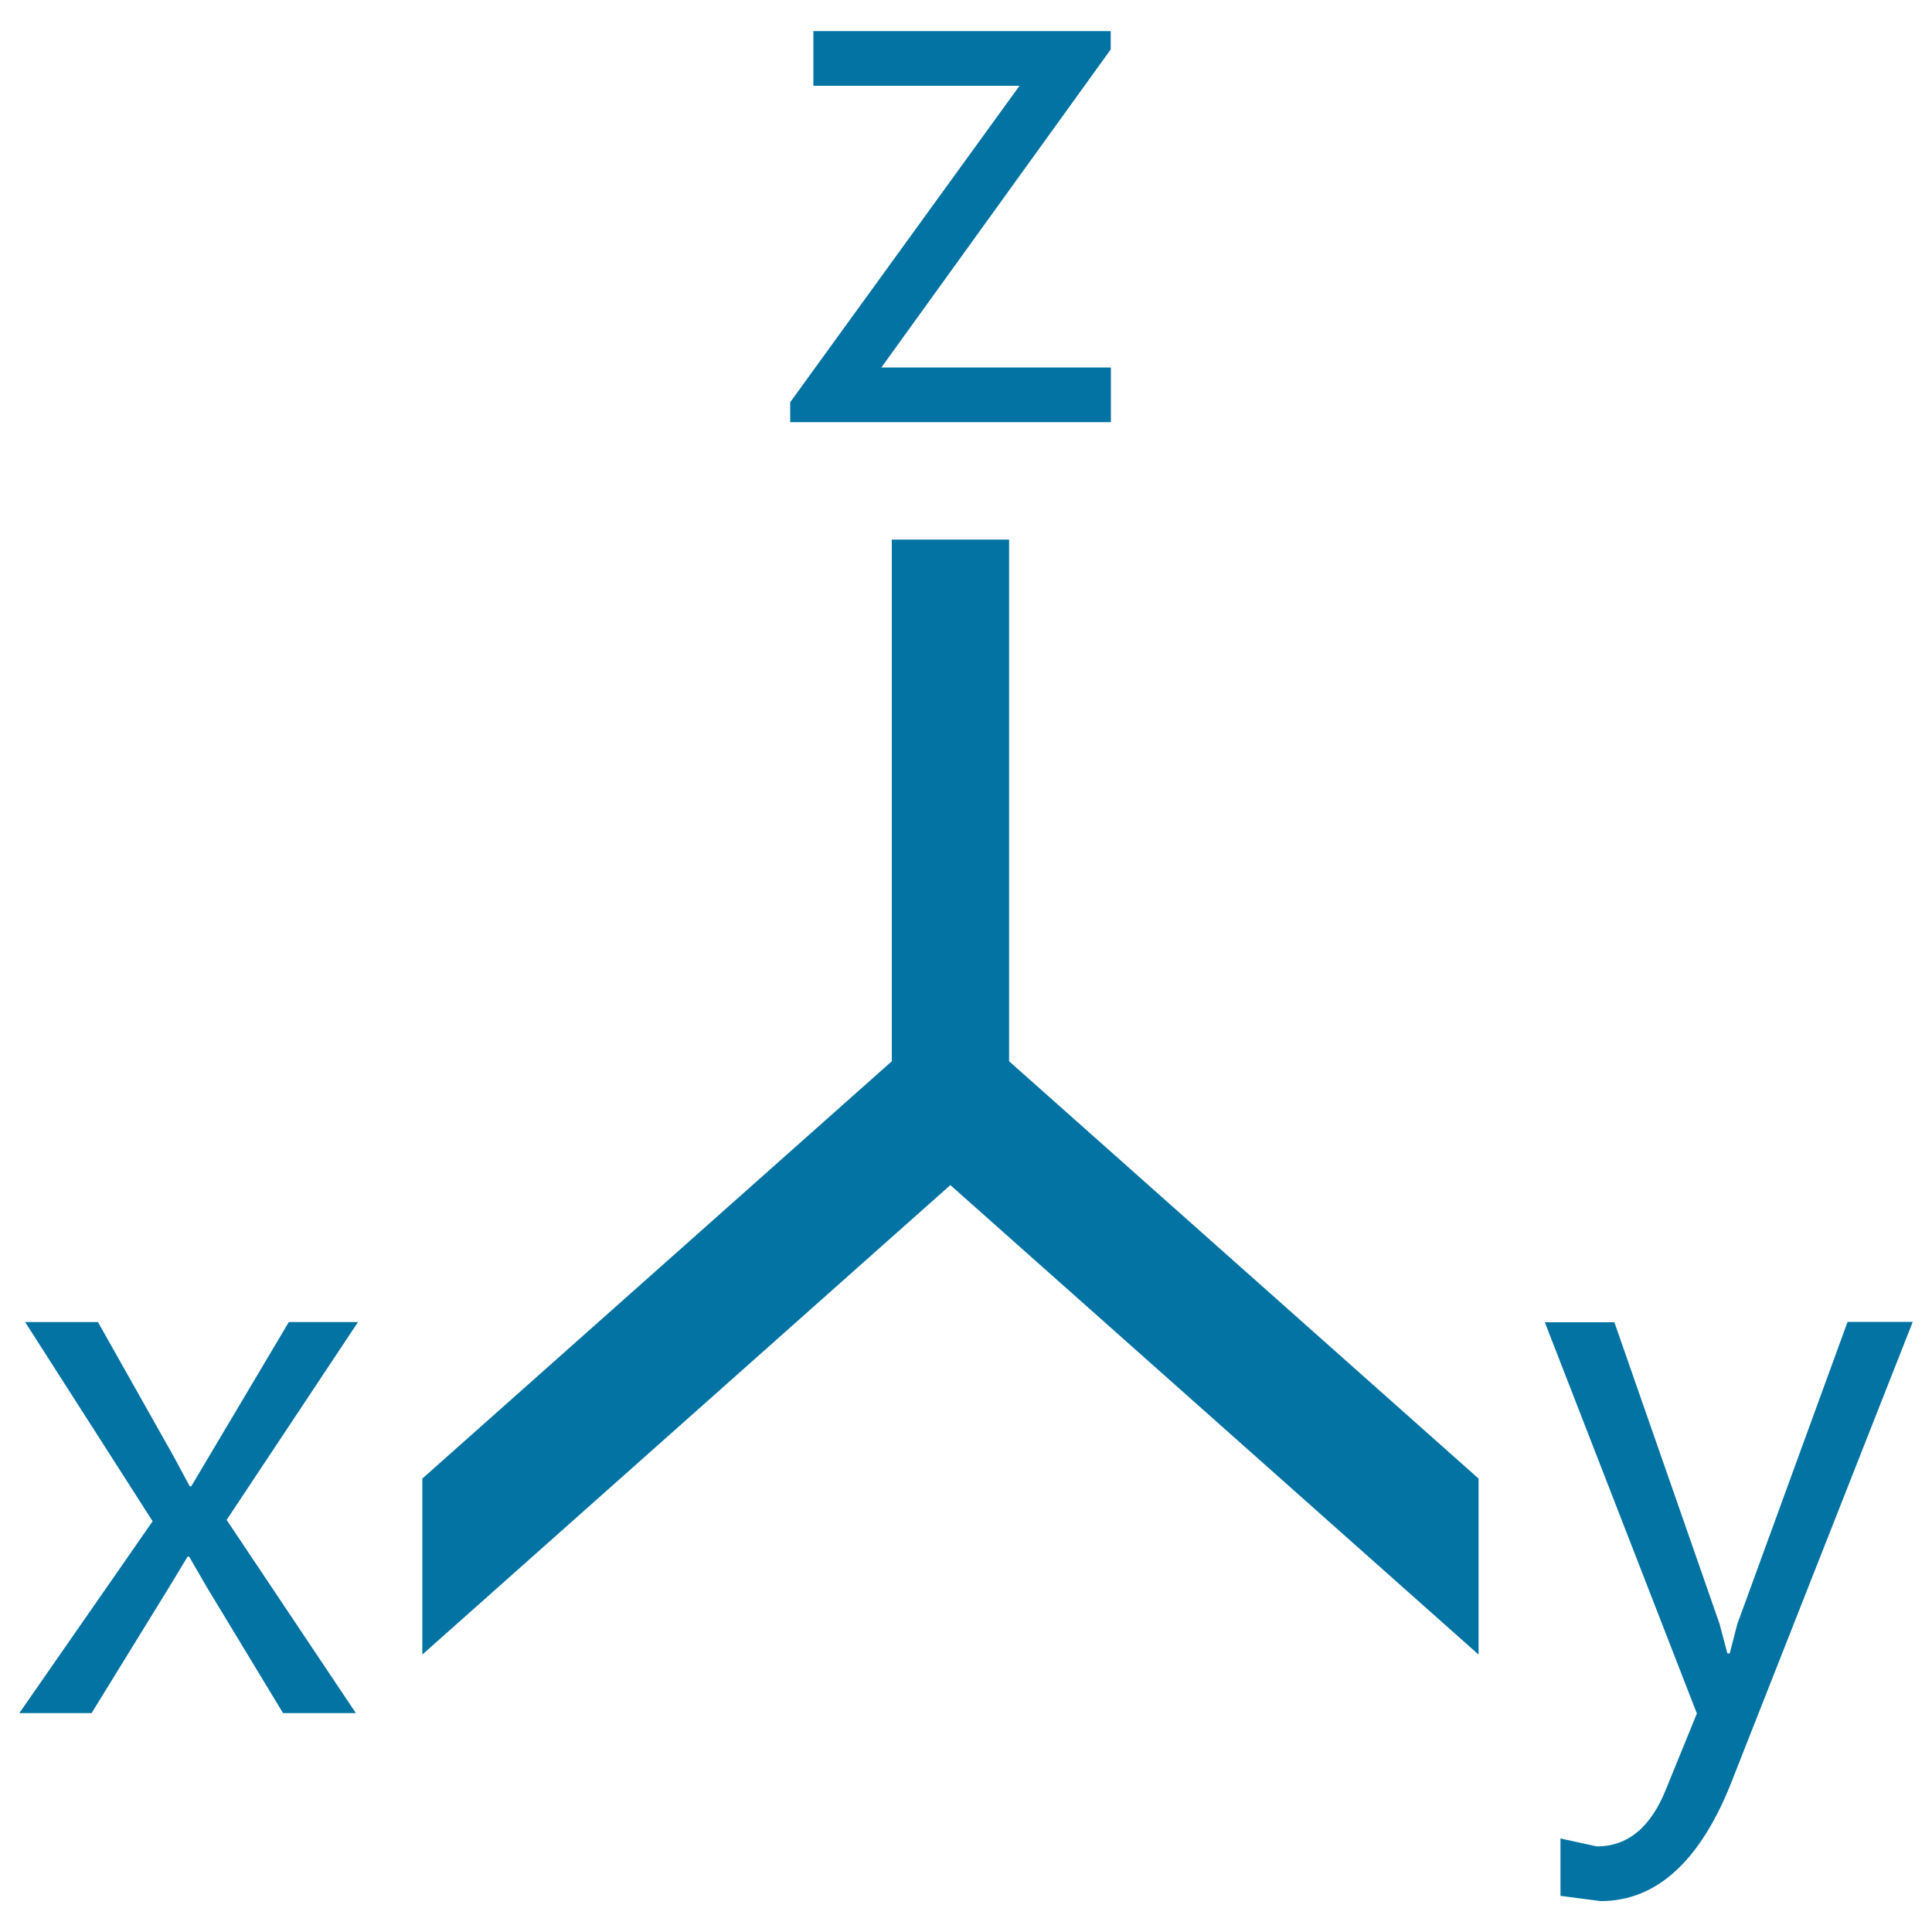 <svg xmlns="http://www.w3.org/2000/svg" viewBox="0 0 1000 1000" style="fill:#0273a2">
<title>Three SVG icon</title>
<path d="M218.6,856.4v-91.1l243-216l0-270h60.7v270l243,216v91.1l-273.4-243L218.6,856.4z M185.3,684.3l-68,102.4l66.9,100h-37.7l-39.7-65.6l-8.9-15.4h-0.8l-9.3,15.4l-40.4,65.6H10l69-99.3L13,684.3h37.7l39,69.2l8.5,15.8H99l50.5-85H185.3z M990,684.3l-92.7,235.3c-16.3,42.9-39.3,64.4-68.8,64.4l-20.8-2.7v-29.7l18.8,4.1c16,0,28-9.9,35.9-29.8l15.9-39l-78.7-202.5h36L890,840.4l4.1,15.4h1.2l3.9-15.1l57.1-156.5H990z M574.9,25.6L456.2,190.2h118.8v28.3h-166v-10.3L527.7,44.4H421V16.1h153.9V25.6z"/>
</svg>